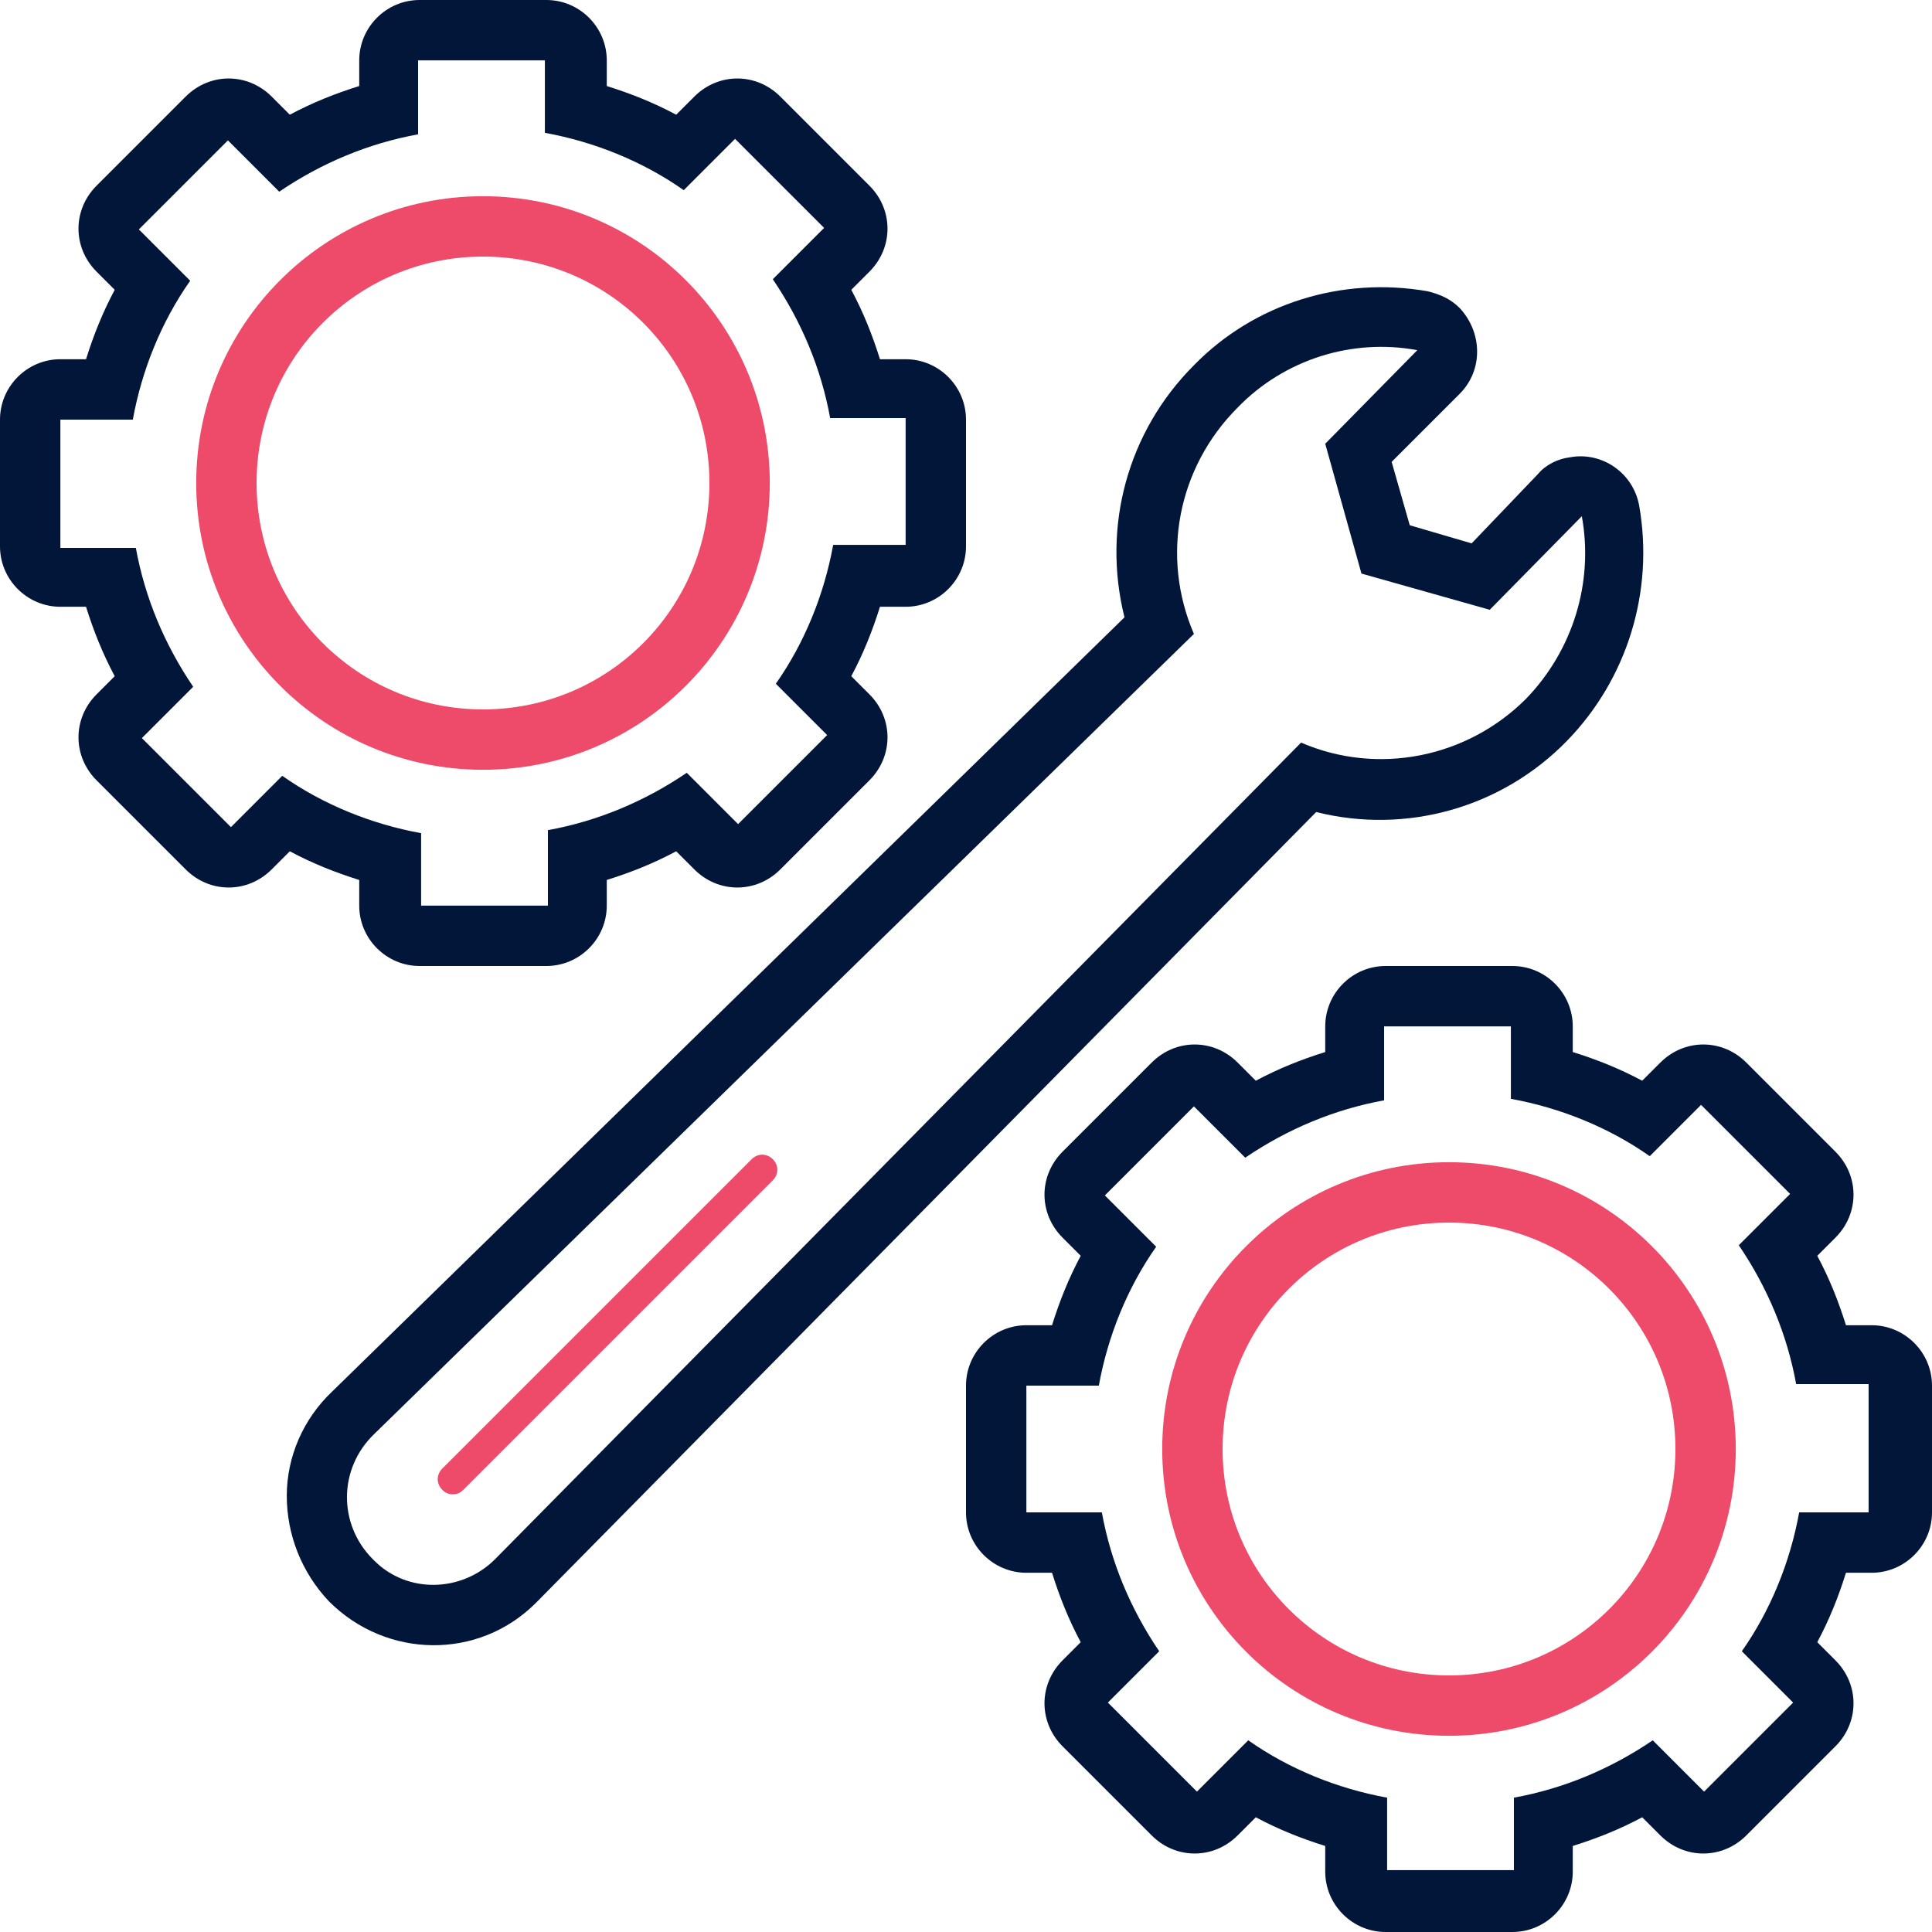 <?xml version="1.0" encoding="utf-8"?>
<!-- Generator: Adobe Illustrator 26.0.3, SVG Export Plug-In . SVG Version: 6.00 Build 0)  -->
<svg version="1.1" id="Layer_1" xmlns="http://www.w3.org/2000/svg" xmlns:xlink="http://www.w3.org/1999/xlink" x="0px" y="0px"
	 viewBox="0 0 128 128" style="enable-background:new 0 0 128 128;" xml:space="preserve">
<style type="text/css">
	.st0{fill:#011638;}
	.st1{fill:#EE4B6A;}
</style>
<path class="st0" d="M4,40.2h1.7c0.5,1.6,1.1,3.1,1.9,4.6L6.4,46c-1.6,1.6-1.6,4.1,0,5.7l5.9,5.9c1.6,1.6,4.1,1.6,5.7,0c0,0,0,0,0,0
	l1.2-1.2c1.5,0.8,3,1.4,4.6,1.9V60c0,2.2,1.8,4,4,4h8.4c2.2,0,4-1.8,4-4v-1.7c1.6-0.5,3.1-1.1,4.6-1.9l1.2,1.2
	c1.6,1.6,4.1,1.6,5.7,0l5.9-5.9c1.6-1.6,1.6-4.1,0-5.7l-1.2-1.2c0.8-1.5,1.4-3,1.9-4.6H60c2.2,0,4-1.8,4-4v-8.4c0-2.2-1.8-4-4-4
	h-1.7c-0.5-1.6-1.1-3.1-1.9-4.6l1.2-1.2c1.6-1.6,1.6-4.1,0-5.7l-5.9-5.9c-1.6-1.6-4.1-1.6-5.7,0l-1.2,1.2c-1.5-0.8-3-1.4-4.6-1.9V4
	c0-2.2-1.8-4-4-4h-8.4c-2.2,0-4,1.8-4,4v1.7c-1.6,0.5-3.1,1.1-4.6,1.9L18,6.4c-1.6-1.6-4.1-1.6-5.7,0c0,0,0,0,0,0l-5.9,5.9
	c-1.6,1.6-1.6,4.1,0,5.7l1.2,1.2c-0.8,1.5-1.4,3-1.9,4.6H4c-2.2,0-4,1.8-4,4v8.4C0,38.4,1.8,40.2,4,40.2C4,40.2,4,40.2,4,40.2z
	 M4,27.8h4.8c0.6-3.3,1.9-6.5,3.8-9.2l-3.4-3.4l5.9-5.9l3.4,3.4c2.8-1.9,5.9-3.2,9.2-3.8V4h8.4v4.8c3.3,0.6,6.5,1.9,9.2,3.8l3.4-3.4
	l5.9,5.9l-3.4,3.4c1.9,2.8,3.2,5.9,3.8,9.2H60v8.4h-4.8c-0.6,3.3-1.9,6.5-3.8,9.2l3.4,3.4l-5.9,5.9l-3.4-3.4
	c-2.8,1.9-5.9,3.2-9.2,3.8V60h-8.4v-4.8c-3.3-0.6-6.5-1.9-9.2-3.8l-3.4,3.4l-5.9-5.9l3.4-3.4c-1.9-2.8-3.2-5.9-3.8-9.2H4V27.8z"/>
<path class="st0" d="M124,87.8h-1.7c-0.5-1.6-1.1-3.1-1.9-4.6l1.2-1.2c1.6-1.6,1.6-4.1,0-5.7l-5.9-5.9c-1.6-1.6-4.1-1.6-5.7,0l0,0
	l-1.2,1.2c-1.5-0.8-3-1.4-4.6-1.9V68c0-2.2-1.8-4-4-4h-8.4c-2.2,0-4,1.8-4,4v1.7c-1.6,0.5-3.1,1.1-4.6,1.9L82,70.4
	c-1.6-1.6-4.1-1.6-5.7,0l0,0l-5.9,5.9c-1.6,1.6-1.6,4.1,0,5.7l1.2,1.2c-0.8,1.5-1.4,3-1.9,4.6H68c-2.2,0-4,1.8-4,4v8.4
	c0,2.2,1.8,4,4,4h1.7c0.5,1.6,1.1,3.1,1.9,4.6l-1.2,1.2c-1.6,1.6-1.6,4.1,0,5.7l5.9,5.9c1.6,1.6,4.1,1.6,5.7,0l0,0l1.2-1.2
	c1.5,0.8,3,1.4,4.6,1.9v1.7c0,2.2,1.8,4,4,4h8.4c2.2,0,4-1.8,4-4v-1.7c1.6-0.5,3.1-1.1,4.6-1.9l1.2,1.2c1.6,1.6,4.1,1.6,5.7,0l0,0
	l5.9-5.9c1.6-1.6,1.6-4.1,0-5.7l-1.2-1.2c0.8-1.5,1.4-3,1.9-4.6h1.7c2.2,0,4-1.8,4-4v-8.4C128,89.6,126.2,87.8,124,87.8z M124,100.2
	h-4.8c-0.6,3.3-1.9,6.5-3.8,9.2l3.4,3.4l-5.9,5.9l-3.4-3.4c-2.8,1.9-5.9,3.2-9.2,3.8v4.8h-8.4v-4.8c-3.3-0.6-6.5-1.9-9.2-3.8
	l-3.4,3.4l-5.9-5.9l3.4-3.4c-1.9-2.8-3.2-5.9-3.8-9.2H68v-8.4h4.8c0.6-3.3,1.9-6.5,3.8-9.2l-3.4-3.4l5.9-5.9l3.4,3.4
	c2.8-1.9,5.9-3.2,9.2-3.8V68h8.4v4.8c3.3,0.6,6.5,1.9,9.2,3.8l3.4-3.4l5.9,5.9l-3.4,3.4c1.9,2.8,3.2,5.9,3.8,9.2h4.8V100.2z"/>
<path class="st1" d="M96,77c-10.5,0-19,8.5-19,19s8.5,19,19,19s19-8.5,19-19l0,0C115,85.5,106.5,77,96,77z M96,111
	c-8.3,0-15-6.7-15-15s6.7-15,15-15s15,6.7,15,15S104.3,111,96,111L96,111z"/>
<path class="st0" d="M19,99.1c0,2.6,1,5.1,2.8,7c3.8,3.8,9.9,3.9,13.7,0.1c0,0,0.1-0.1,0.1-0.1l51.6-52.3c6,1.5,12.3-0.3,16.6-4.7
	c4-4.1,5.8-9.9,4.8-15.6c-0.4-2.2-2.5-3.6-4.6-3.2c-0.8,0.1-1.6,0.5-2.1,1.1L97.5,36l-4.1-1.2l-1.2-4.2l4.5-4.5
	c1.6-1.6,1.5-4.1,0-5.7c-0.6-0.6-1.3-0.9-2.1-1.1c-5.7-1-11.5,0.8-15.5,4.9c-4.4,4.4-6.1,10.7-4.6,16.7L22,92.2
	C20.1,94,19,96.5,19,99.1z M24.8,95l54.3-53C76.9,36.9,78,31,82,27c3.1-3.2,7.6-4.6,11.9-3.8l-6.1,6.2l2.4,8.6l8.5,2.4l6.1-6.2
	c0.8,4.4-0.6,8.9-3.7,12.1c-3.9,3.9-9.8,5.1-14.9,2.9l-53.4,54.1c-2.2,2.2-5.8,2.3-8,0.1c0,0,0,0-0.1-0.1
	C22.4,101,22.4,97.3,24.8,95C24.7,95,24.7,95,24.8,95z"/>
<path class="st1" d="M30,99c0.3,0,0.5-0.1,0.7-0.3l20.5-20.5c0.4-0.4,0.4-1,0-1.4c-0.4-0.4-1-0.4-1.4,0L29.3,97.3
	c-0.4,0.4-0.4,1,0,1.4C29.5,98.9,29.7,99,30,99z"/>
<path class="st1" d="M32,51c10.5,0,19-8.5,19-19s-8.5-19-19-19s-19,8.5-19,19C13,42.5,21.5,51,32,51z M32,17c8.3,0,15,6.7,15,15
	s-6.7,15-15,15s-15-6.7-15-15S23.7,17,32,17z"/>
</svg>
